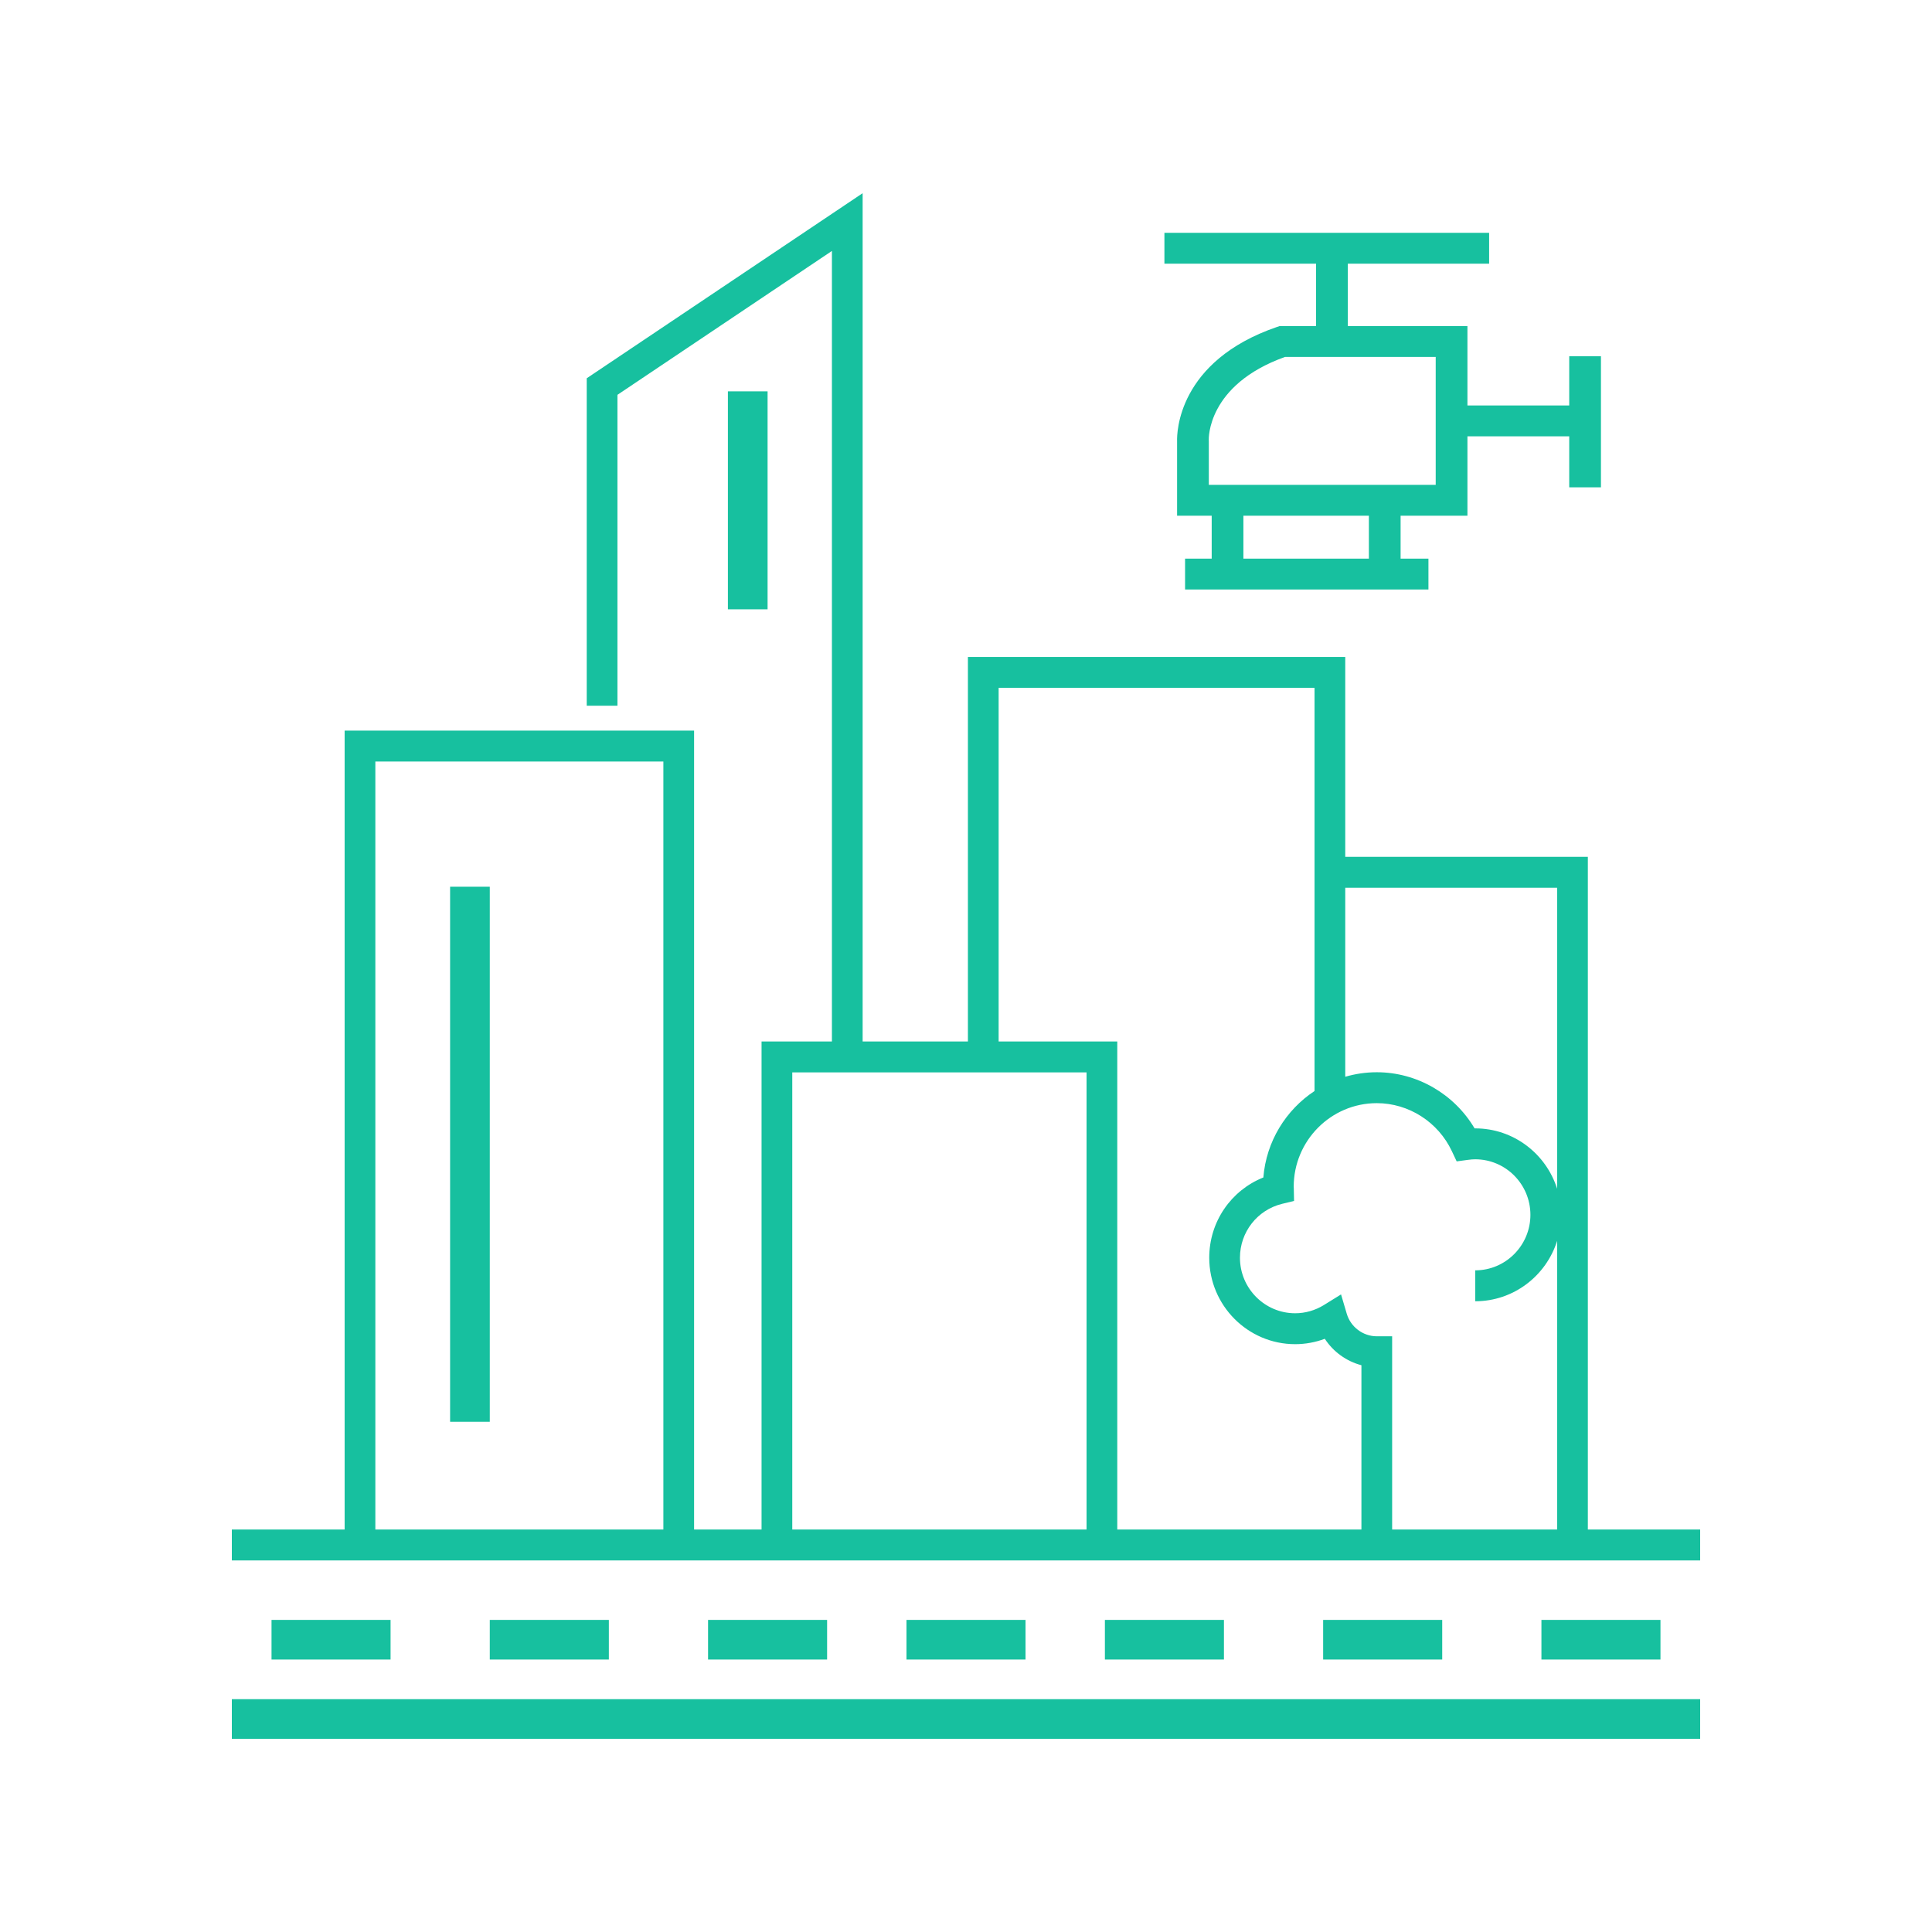 <?xml version="1.0" encoding="UTF-8"?>
<svg width="100px" height="100px" viewBox="0 0 100 100" version="1.1" xmlns="http://www.w3.org/2000/svg" xmlns:xlink="http://www.w3.org/1999/xlink">
    <title>5-New-type-Urbanisation</title>
    <g id="5-New-type-Urbanisation" stroke="none" stroke-width="1" fill="none" fill-rule="evenodd">
        <g id="Group-14-Copy" transform="translate(12, 10)" fill="#17C09F">
            <path d="M7.428,69.169 L22.336,69.169 L22.336,29.415 L7.428,29.415 L7.428,69.169 Z M29.008,69.169 L44.24,69.169 L44.24,45.508 L29.008,45.508 L29.008,69.169 Z M39.689,25.603 L56.04,25.603 L56.04,46.471 C54.561,47.448 53.541,49.075 53.391,50.946 C51.715,51.614 50.59,53.243 50.59,55.1 C50.59,57.567 52.585,59.574 55.037,59.574 C55.562,59.574 56.081,59.479 56.572,59.296 C57.011,59.97 57.691,60.461 58.467,60.664 L58.467,69.169 L45.83,69.169 L45.83,43.908 L39.689,43.908 L39.689,25.603 Z M68.597,35.949 L68.597,51.532 C68.028,49.722 66.343,48.405 64.357,48.405 C64.346,48.405 64.335,48.405 64.324,48.405 C63.27,46.623 61.34,45.499 59.262,45.499 C58.696,45.499 58.149,45.582 57.63,45.733 L57.63,35.949 L68.597,35.949 Z M59.262,59.166 C58.55,59.166 57.91,58.686 57.708,57.999 L57.412,56.999 L56.529,57.546 C56.077,57.826 55.561,57.974 55.037,57.974 C53.462,57.974 52.18,56.685 52.18,55.1 C52.18,53.772 53.077,52.625 54.36,52.311 L54.98,52.16 L54.967,51.518 C54.967,51.488 54.965,51.458 54.962,51.426 C54.962,49.04 56.891,47.099 59.262,47.099 C60.914,47.099 62.44,48.075 63.148,49.584 L63.397,50.113 L63.973,50.035 C64.124,50.014 64.246,50.005 64.357,50.005 C65.933,50.005 67.214,51.294 67.214,52.879 C67.214,54.464 65.933,55.753 64.357,55.753 L64.357,57.353 C66.343,57.353 68.028,56.036 68.597,54.226 L68.597,69.169 L60.057,69.169 L60.057,59.166 L59.262,59.166 Z M70.187,69.169 L70.187,34.349 L57.63,34.349 L57.63,24.003 L38.099,24.003 L38.099,43.908 L32.65,43.908 L32.65,0 L18.369,9.579 L18.369,26.529 L19.959,26.529 L19.959,10.436 L31.06,2.989 L31.06,43.908 L27.418,43.908 L27.418,69.169 L23.926,69.169 L23.926,27.815 L5.838,27.815 L5.838,69.169 L0,69.169 L0,70.769 L76,70.769 L76,69.169 L70.187,69.169 Z" id="Fill-1"></path>
            <polygon id="Fill-3" points="0 80 76 80 76 77.949 0 77.949"></polygon>
            <polygon id="Fill-4" points="2.054 75.897 8.216 75.897 8.216 73.846 2.054 73.846"></polygon>
            <polygon id="Fill-5" points="13.351 75.897 19.514 75.897 19.514 73.846 13.351 73.846"></polygon>
            <polygon id="Fill-6" points="24.649 75.897 30.811 75.897 30.811 73.846 24.649 73.846"></polygon>
            <polygon id="Fill-7" points="34.919 75.897 41.081 75.897 41.081 73.846 34.919 73.846"></polygon>
            <polygon id="Fill-8" points="45.189 75.897 51.351 75.897 51.351 73.846 45.189 73.846"></polygon>
            <polygon id="Fill-9" points="56.486 75.897 62.649 75.897 62.649 73.846 56.486 73.846"></polygon>
            <polygon id="Fill-10" points="67.784 75.897 73.946 75.897 73.946 73.846 67.784 73.846"></polygon>
            <polygon id="Fill-11" points="11.297 63.59 13.351 63.59 13.351 35.897 11.297 35.897"></polygon>
            <polygon id="Fill-12" points="25.676 21.538 27.73 21.538 27.73 10.256 25.676 10.256"></polygon>
            <path d="M62.312,15.096 L50.568,15.096 L50.568,12.812 L50.566,12.77 C50.565,12.741 50.46,9.926 54.508,8.476 L62.312,8.476 L62.312,15.096 Z M52.358,18.916 L58.853,18.916 L58.853,16.693 L52.358,16.693 L52.358,18.916 Z M56.12,6.88 L54.224,6.88 L54.091,6.925 C48.941,8.694 48.914,12.434 48.926,12.826 L48.926,16.693 L50.717,16.693 L50.717,18.916 L49.339,18.916 L49.339,20.513 L61.936,20.513 L61.936,18.916 L60.495,18.916 L60.495,16.693 L63.954,16.693 L63.954,12.585 L69.223,12.585 L69.223,15.224 L70.865,15.224 L70.865,8.44 L69.223,8.44 L69.223,10.988 L63.954,10.988 L63.954,6.88 L57.762,6.88 L57.762,3.648 L65.077,3.648 L65.077,2.051 L48.27,2.051 L48.27,3.648 L56.12,3.648 L56.12,6.88 Z" id="Fill-13"></path>
        </g>
    </g>
</svg>